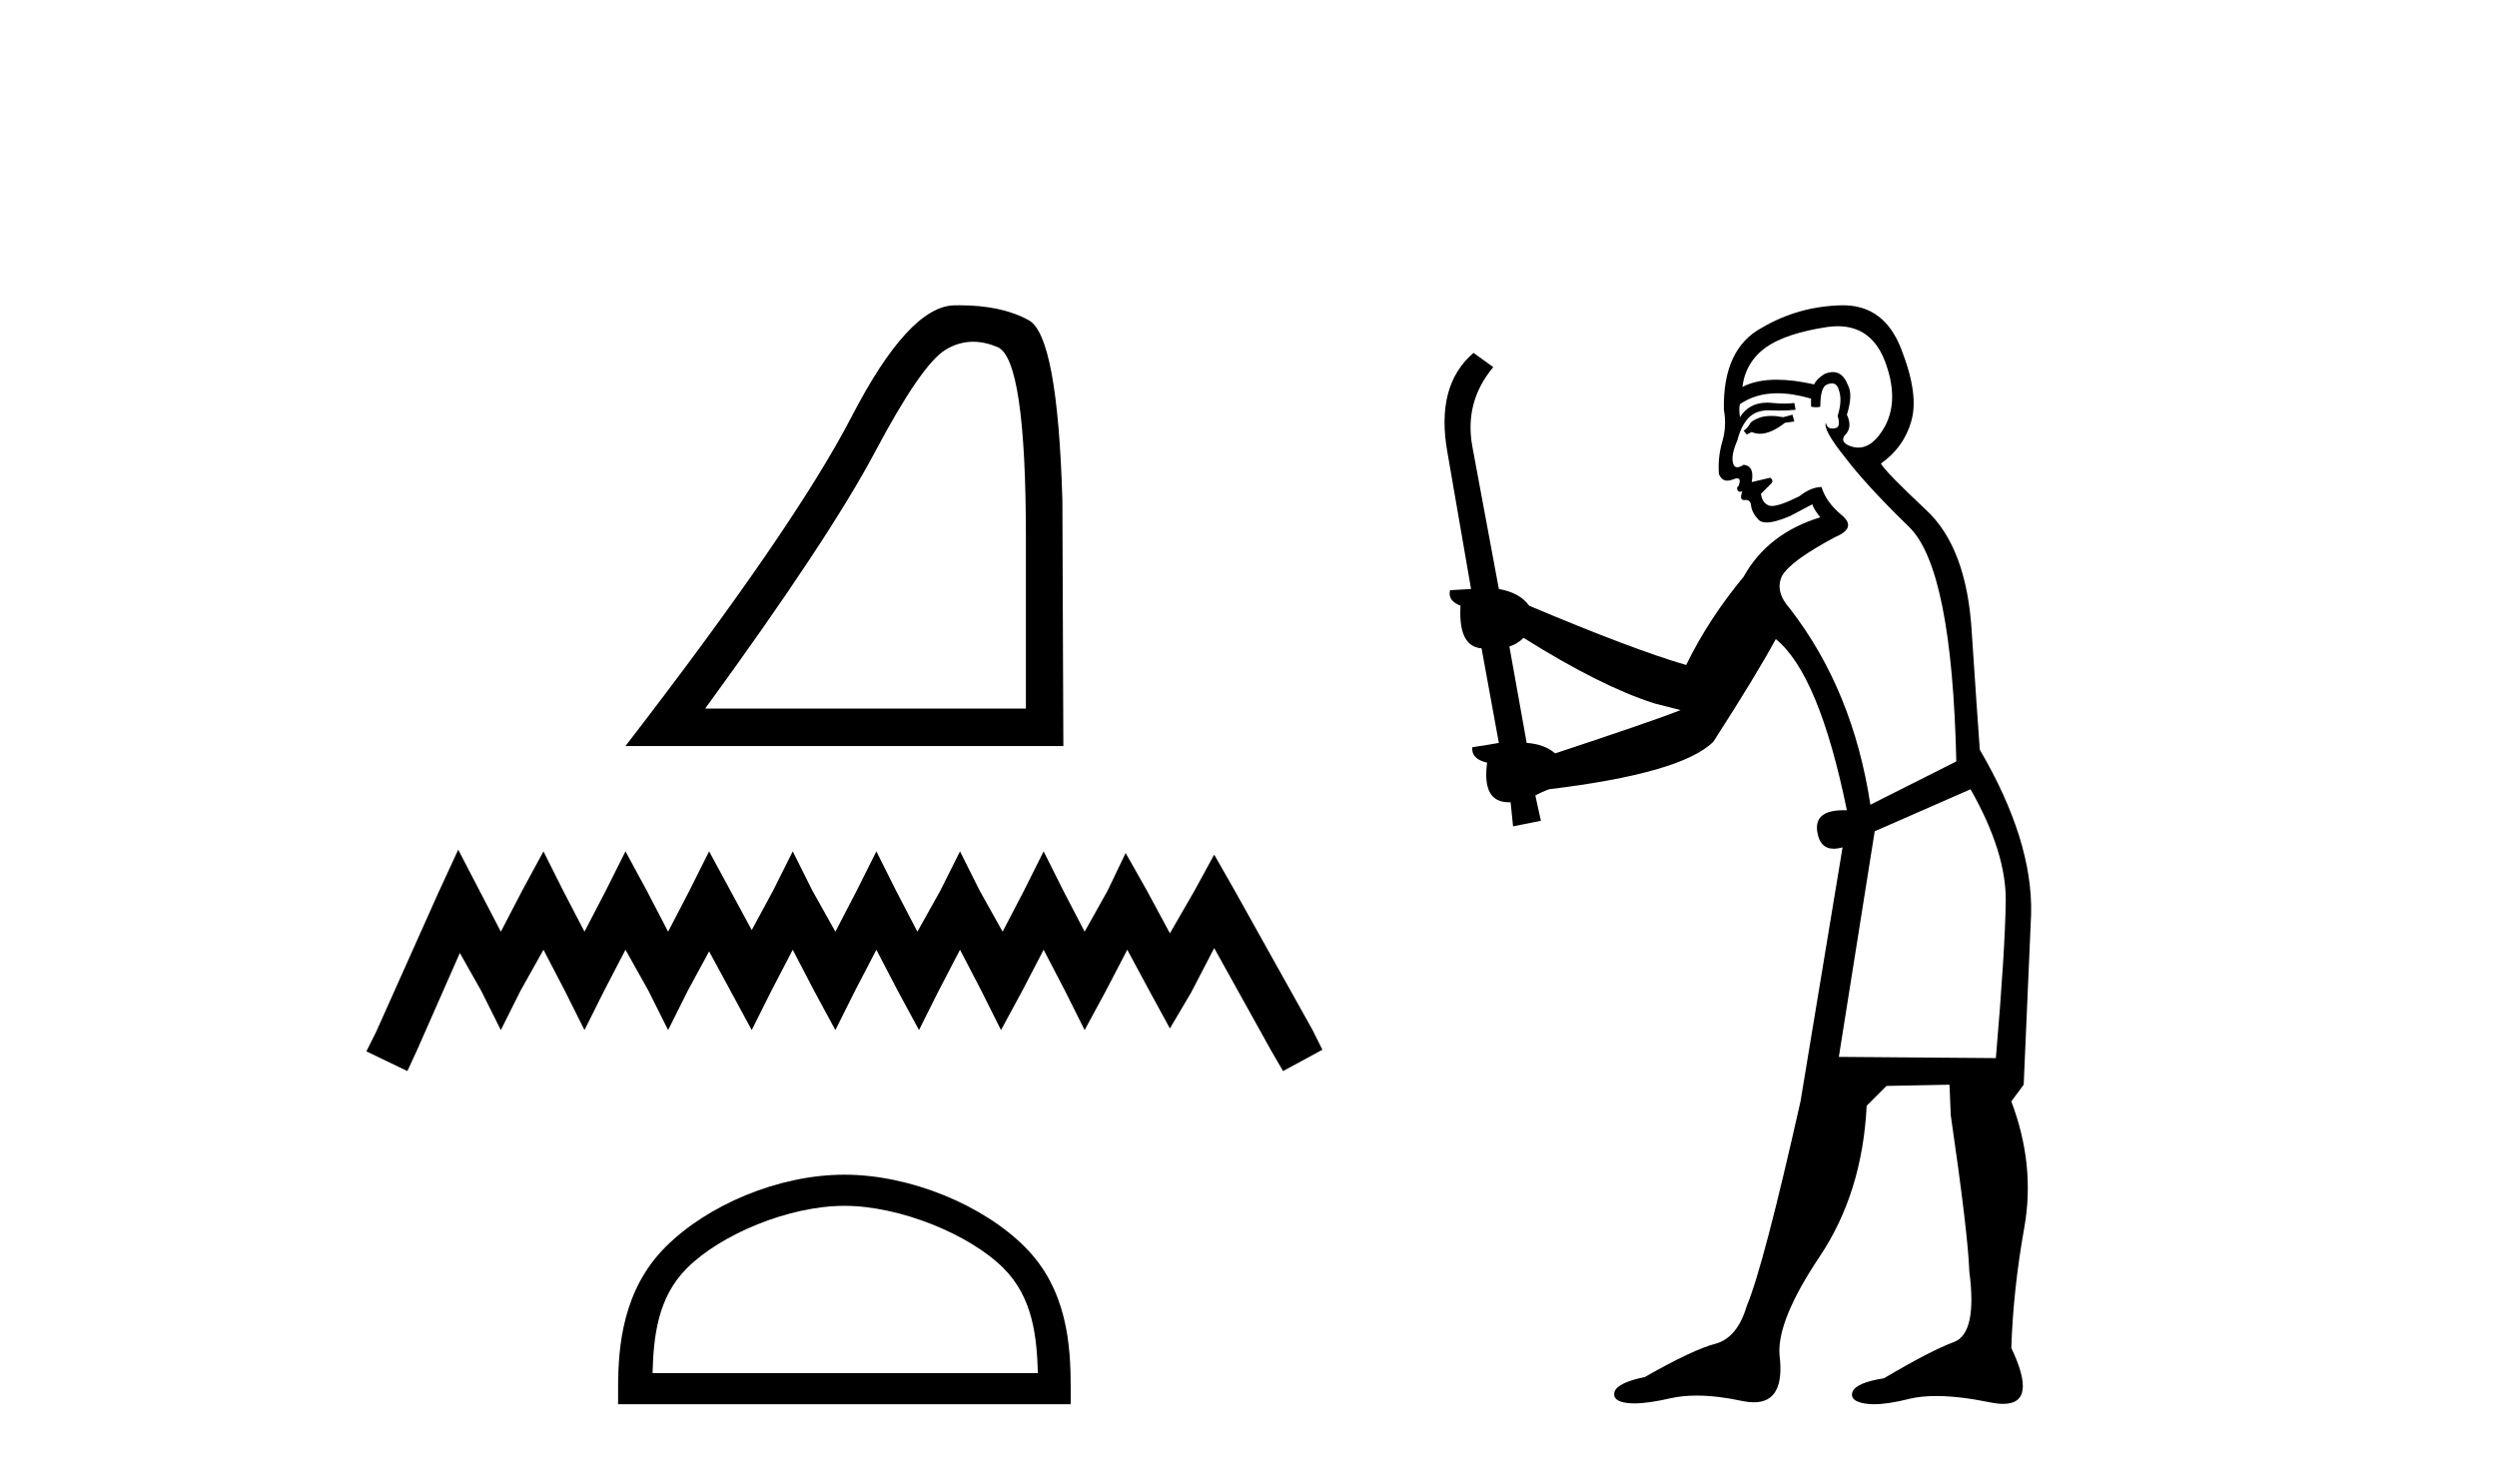 <?xml version='1.0' encoding='UTF-8' standalone='yes'?><svg xmlns='http://www.w3.org/2000/svg' xmlns:xlink='http://www.w3.org/1999/xlink' width='69.0' height='41.0' ><path d='M 26.891 9.445 Q 27.216 9.445 27.566 9.593 Q 28.349 9.924 28.349 14.86 L 28.349 19.584 L 19.485 19.584 Q 22.909 14.887 24.182 12.485 Q 25.456 10.084 26.12 9.672 Q 26.487 9.445 26.891 9.445 ZM 26.514 8.437 Q 26.444 8.437 26.372 8.438 Q 25.111 8.465 23.532 11.517 Q 21.953 14.568 17.283 20.619 L 29.384 20.619 L 29.357 13.825 Q 29.224 9.288 28.428 8.85 Q 27.678 8.437 26.514 8.437 Z' style='fill:#000000;stroke:none' /><path d='M 12.662 23.483 L 12.118 24.662 L 10.396 28.513 L 10.124 29.057 L 11.257 29.601 L 11.529 29.012 L 12.707 26.338 L 13.296 27.38 L 13.84 28.468 L 14.384 27.38 L 15.018 26.248 L 15.607 27.38 L 16.151 28.468 L 16.695 27.38 L 17.284 26.248 L 17.918 27.38 L 18.462 28.468 L 19.006 27.38 L 19.595 26.293 L 20.184 27.38 L 20.773 28.468 L 21.317 27.38 L 21.906 26.248 L 22.495 27.38 L 23.084 28.468 L 23.628 27.38 L 24.217 26.248 L 24.806 27.38 L 25.395 28.468 L 25.939 27.38 L 26.528 26.248 L 27.117 27.38 L 27.661 28.468 L 28.25 27.38 L 28.839 26.248 L 29.428 27.38 L 29.972 28.468 L 30.561 27.38 L 31.15 26.248 L 31.784 27.426 L 32.328 28.423 L 32.917 27.426 L 33.552 26.202 L 35.138 29.057 L 35.455 29.601 L 36.542 29.012 L 36.271 28.468 L 34.095 24.571 L 33.552 23.619 L 33.008 24.616 L 32.328 25.794 L 31.694 24.616 L 31.105 23.574 L 30.606 24.616 L 29.972 25.749 L 29.383 24.616 L 28.839 23.529 L 28.295 24.616 L 27.706 25.749 L 27.072 24.616 L 26.528 23.529 L 25.984 24.616 L 25.35 25.749 L 24.761 24.616 L 24.217 23.529 L 23.673 24.616 L 23.084 25.749 L 22.45 24.616 L 21.906 23.529 L 21.362 24.616 L 20.773 25.704 L 20.184 24.616 L 19.595 23.529 L 19.051 24.616 L 18.462 25.749 L 17.873 24.616 L 17.284 23.529 L 16.74 24.616 L 16.151 25.749 L 15.562 24.616 L 15.018 23.529 L 14.429 24.616 L 13.84 25.749 L 13.251 24.616 L 12.662 23.483 Z' style='fill:#000000;stroke:none' /><path d='M 23.333 33.326 C 24.872 33.326 26.797 34.117 27.729 35.048 C 28.544 35.863 28.65 36.944 28.68 37.948 L 18.032 37.948 C 18.061 36.944 18.168 35.863 18.983 35.048 C 19.915 34.117 21.795 33.326 23.333 33.326 ZM 23.333 32.465 C 21.508 32.465 19.545 33.308 18.394 34.459 C 17.214 35.639 17.08 37.193 17.08 38.356 L 17.08 38.809 L 29.587 38.809 L 29.587 38.356 C 29.587 37.193 29.498 35.639 28.318 34.459 C 27.167 33.308 25.158 32.465 23.333 32.465 Z' style='fill:#000000;stroke:none' /><path d='M 49.532 11.461 L 49.276 11.53 Q 49.097 11.495 48.943 11.495 Q 48.789 11.495 48.661 11.53 Q 48.405 11.615 48.353 11.717 Q 48.302 11.82 48.183 11.905 L 48.268 12.008 L 48.405 11.94 Q 48.512 11.988 48.633 11.988 Q 48.937 11.988 49.327 11.683 L 49.583 11.649 L 49.532 11.461 ZM 50.781 9.016 Q 51.704 9.016 52.077 9.958 Q 52.487 11.017 52.094 11.769 Q 51.766 12.37 51.351 12.37 Q 51.247 12.37 51.138 12.332 Q 50.847 12.23 50.967 12.042 Q 51.206 11.82 51.035 11.461 Q 51.206 10.915 51.069 10.658 Q 50.932 10.283 50.648 10.283 Q 50.544 10.283 50.42 10.334 Q 50.198 10.47 50.13 10.624 Q 49.557 10.494 49.1 10.494 Q 48.535 10.494 48.148 10.693 Q 48.234 10.009 48.798 9.599 Q 49.361 9.206 50.506 9.036 Q 50.649 9.016 50.781 9.016 ZM 42.101 17.628 Q 44.22 18.96 45.706 19.438 L 46.44 19.626 Q 45.706 19.917 42.973 20.822 Q 42.682 20.566 42.187 20.532 L 41.709 17.867 Q 41.931 17.799 42.101 17.628 ZM 50.62 10.595 Q 50.764 10.595 50.813 10.778 Q 50.916 11.068 50.779 11.495 Q 50.882 11.82 50.694 11.837 Q 50.662 11.842 50.635 11.842 Q 50.483 11.842 50.455 11.683 L 50.455 11.683 Q 50.369 11.871 50.984 12.64 Q 51.582 13.426 52.761 14.57 Q 53.939 15.732 54.059 21.044 L 51.684 22.24 Q 51.206 19.08 49.464 16.825 Q 49.037 16.347 49.242 15.92 Q 49.464 15.51 50.711 14.843 Q 51.326 14.587 50.882 14.228 Q 50.455 13.87 50.335 13.46 Q 50.045 13.46 49.72 13.716 Q 49.184 13.984 48.962 13.984 Q 48.916 13.984 48.883 13.972 Q 48.695 13.904 48.661 13.648 L 48.917 13.391 Q 49.037 13.289 48.917 13.204 L 48.405 13.323 Q 48.49 12.879 48.183 12.845 Q 48.075 12.914 48.005 12.914 Q 47.92 12.914 47.892 12.811 Q 47.824 12.589 48.012 12.162 Q 48.114 11.752 48.336 11.53 Q 48.541 11.34 48.863 11.34 Q 48.89 11.34 48.917 11.342 Q 49.037 11.347 49.154 11.347 Q 49.39 11.347 49.618 11.325 L 49.583 11.137 Q 49.455 11.154 49.306 11.154 Q 49.156 11.154 48.985 11.137 Q 48.906 11.128 48.832 11.128 Q 48.333 11.128 48.08 11.53 Q 48.046 11.273 48.08 11.171 Q 48.512 10.869 49.116 10.869 Q 49.538 10.869 50.045 11.017 L 50.045 11.239 Q 50.121 11.256 50.185 11.256 Q 50.25 11.256 50.301 11.239 Q 50.301 10.693 50.489 10.624 Q 50.562 10.595 50.62 10.595 ZM 54.452 21.813 Q 55.442 23.555 55.425 24.905 Q 55.408 26.254 55.152 29.243 L 50.813 29.209 L 51.804 22.974 L 54.452 21.813 ZM 50.928 8.437 Q 50.896 8.437 50.864 8.438 Q 49.686 8.472 48.695 9.053 Q 47.602 9.633 47.636 11.325 Q 47.721 11.786 47.585 12.23 Q 47.465 12.657 47.499 13.101 Q 47.573 13.284 47.733 13.284 Q 47.797 13.284 47.875 13.255 Q 47.955 13.22 48.003 13.22 Q 48.119 13.22 48.046 13.426 Q 47.978 13.46 48.012 13.545 Q 48.035 13.591 48.088 13.591 Q 48.114 13.591 48.148 13.579 L 48.148 13.579 Q 48.052 13.82 48.197 13.82 Q 48.206 13.82 48.217 13.819 Q 48.231 13.817 48.244 13.817 Q 48.372 13.817 48.388 13.972 Q 48.405 14.16 48.593 14.365 Q 48.666 14.439 48.817 14.439 Q 49.049 14.439 49.464 14.263 L 50.079 13.938 Q 50.13 14.092 50.301 14.297 Q 48.849 14.741 48.183 15.937 Q 47.209 17.115 46.594 18.379 Q 45.125 17.952 42.255 16.74 Q 41.999 16.381 41.418 16.278 L 40.684 12.332 Q 40.462 11.102 41.264 10.146 L 40.718 9.753 Q 39.659 10.658 40 12.52 L 40.65 16.278 L 40.069 16.312 Q 40 16.603 40.359 16.74 Q 40.291 17.867 40.94 17.918 L 41.418 20.532 Q 41.042 20.6 40.684 20.651 Q 40.65 20.976 41.094 21.078 Q 40.944 22.173 41.696 22.173 Q 41.719 22.173 41.743 22.172 L 41.811 22.838 L 42.58 22.684 L 42.426 21.984 Q 42.614 21.881 42.802 21.813 Q 46.474 21.369 47.346 20.498 Q 48.524 18.67 49.071 17.662 Q 50.267 18.636 51.035 22.394 Q 50.988 22.392 50.943 22.392 Q 50.134 22.392 50.215 22.974 Q 50.282 23.456 50.673 23.456 Q 50.782 23.456 50.916 23.419 L 50.916 23.419 L 49.754 30.439 Q 48.729 35 48.268 36.093 Q 48.012 36.964 47.414 37.135 Q 46.799 37.289 45.45 38.058 Q 44.698 38.211 44.613 38.468 Q 44.544 38.724 44.971 38.775 Q 45.059 38.786 45.165 38.786 Q 45.553 38.786 46.184 38.639 Q 46.505 38.57 46.886 38.57 Q 47.458 38.57 48.166 38.724 Q 48.328 38.756 48.465 38.756 Q 49.336 38.756 49.173 37.443 Q 49.105 36.486 50.284 34.727 Q 51.462 32.967 51.582 30.559 L 52.129 30.012 L 53.871 29.978 L 53.905 30.815 Q 54.383 34.095 54.418 35.137 Q 54.64 36.828 54.008 37.084 Q 53.358 37.323 52.06 38.092 Q 51.292 38.211 51.189 38.468 Q 51.104 38.724 51.548 38.792 Q 51.655 38.809 51.785 38.809 Q 52.176 38.809 52.778 38.656 Q 53.093 38.582 53.503 38.582 Q 54.137 38.582 54.998 38.758 Q 55.198 38.799 55.354 38.799 Q 56.314 38.799 55.579 37.255 Q 55.63 35.649 55.938 33.924 Q 56.245 32.199 55.579 30.439 L 55.921 29.978 L 56.126 25.263 Q 56.177 23.231 54.708 20.72 Q 54.64 19.797 54.486 17.474 Q 54.349 15.134 53.222 14.092 Q 52.094 13.033 51.975 12.811 Q 52.607 12.367 52.812 11.649 Q 53.034 10.915 52.539 9.651 Q 52.073 8.437 50.928 8.437 Z' style='fill:#000000;stroke:none' /></svg>
